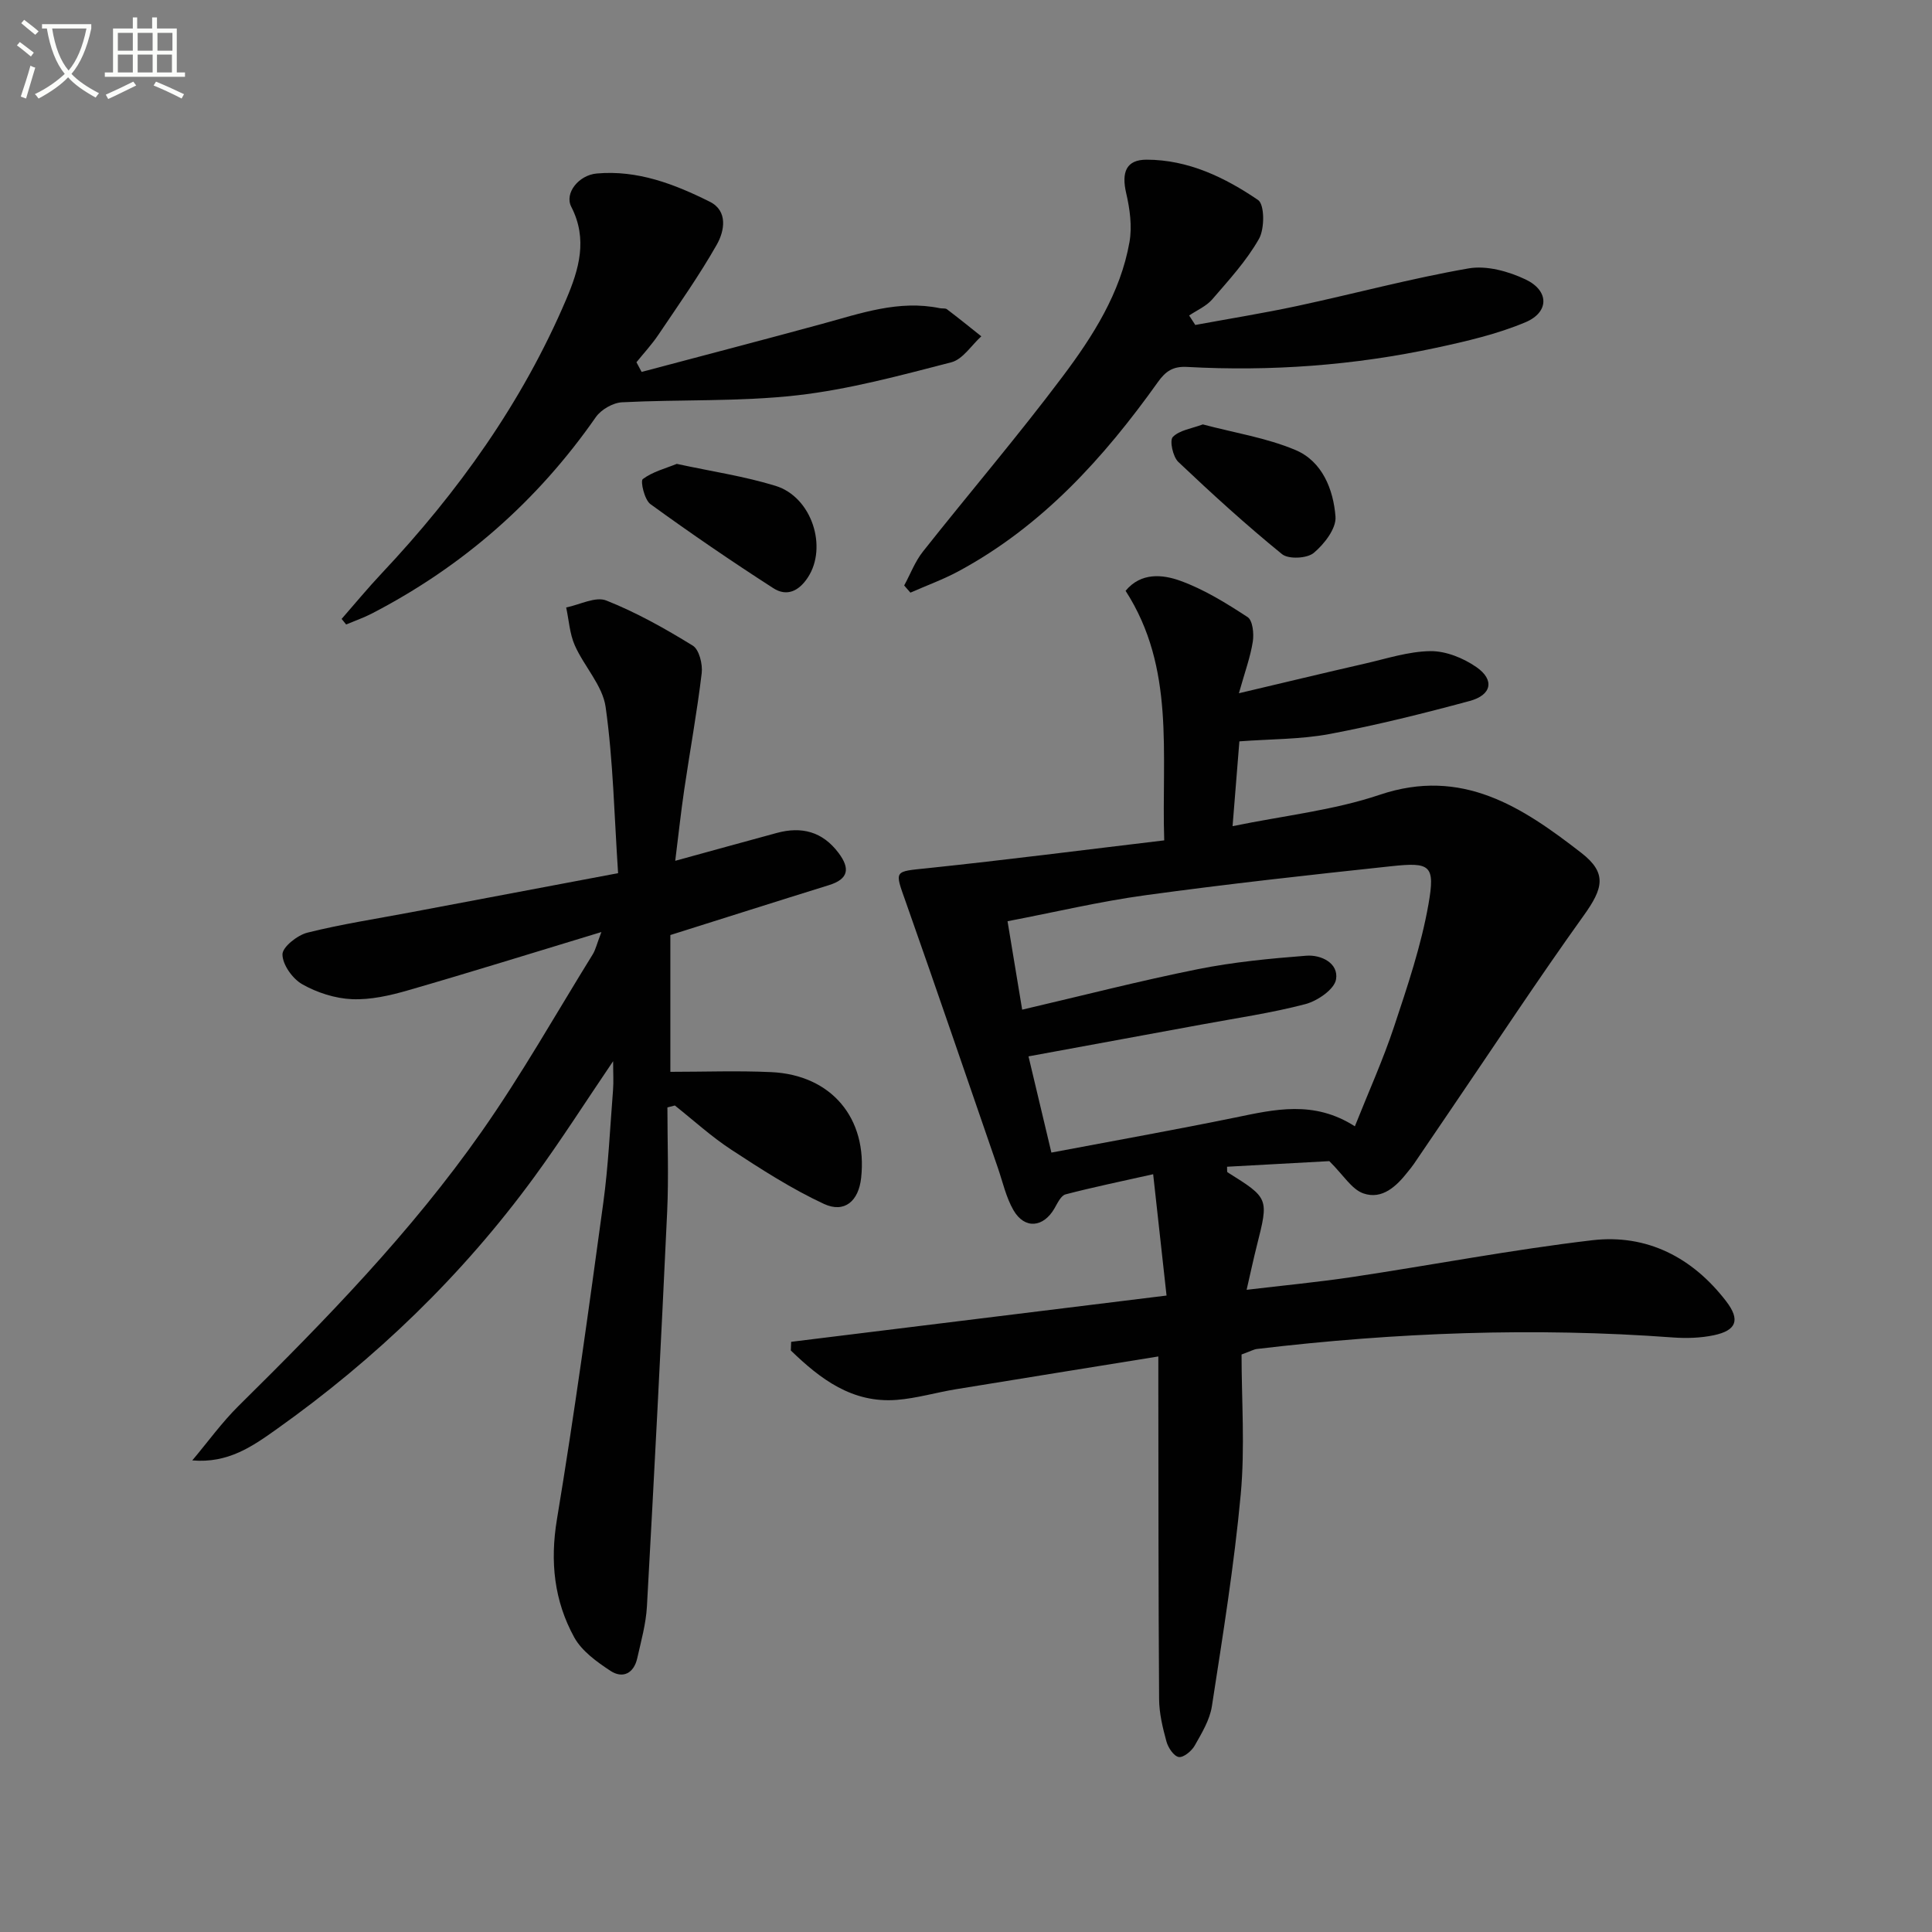 <svg enable-background="new 0 0 400 400" viewBox="0 0 400 400" xmlns="http://www.w3.org/2000/svg"><rect x="0" y="0" width="400" height="400" fill="#808080" stroke="none"/><path d="m6.4 11.7c-1-.8-1.9-1.6-2.9-2.3l.6-.7c.9.7 1.9 1.4 2.9 2.2zm-2.1 8.3c.7-2.1 1.4-4.2 2-6.4.2.1.6.3 1 .4-.7 2.3-1.3 4.4-1.9 6.4zm3-12.8c-1.1-.9-2.1-1.7-2.9-2.4l.6-.7c1 .8 2 1.5 3 2.4zm1.4-1.3v-.9h10.2v.9c-.9 4.2-2.3 7.3-4.1 9.4 1.3 1.4 3.2 2.7 5.7 4-.2.2-.4.5-.7.9-2.5-1.4-4.4-2.7-5.7-4.2-1.4 1.5-3.5 3-6.1 4.4 0 0 0 0-.1-.1-.3-.4-.5-.7-.7-.8 2.7-1.3 4.7-2.8 6.2-4.2-1.8-2.2-3-5.3-3.7-9.4zm9.2 0h-7.1c.6 3.8 1.7 6.7 3.4 8.7 1.7-2 2.9-4.8 3.7-8.7z" fill="#fbfcfa"/><path d="m31.6 3.6h.9v2.3h4.1v9.1h1.7v.9h-16.6v-.9h1.7v-9.1h4.1v-2.3h.9v2.3h3.1v-2.3zm-4 13.3.6.8c-1.9.9-3.8 1.9-5.8 2.8-.2-.3-.3-.6-.5-.9 2-.9 3.9-1.8 5.7-2.7zm-3.2-10.1v3.7h3.1v-3.7zm0 4.5v3.7h3.1v-3.7zm4.1-4.5v3.7h3.1v-3.7zm0 4.5v3.7h3.1v-3.7zm9.1 9.1c-2.1-1.1-4.1-2-5.8-2.7l.5-.8c2.2.9 4.1 1.8 5.8 2.6zm-1.9-13.6h-3.1v3.7h3.1zm-3.2 4.5v3.7h3.1v-3.7z" fill="#fbfcfa"/><g fill="#010101"><path d="m241.52 268.23c-.93-8.45-1.81-16.45-2.77-25.12-6.68 1.5-12.44 2.68-18.13 4.17-.96.25-1.67 1.8-2.29 2.88-2.3 4.01-6.19 4.39-8.5.4-1.54-2.66-2.22-5.83-3.24-8.79-6.33-18.32-12.58-36.67-19.03-54.95-2.39-6.76-2.57-6.33 4.66-7.09 16.11-1.69 32.19-3.76 48.82-5.74-.59-17.95 2.33-35.64-8-51.67 3.18-3.84 7.65-3.41 11.34-2.07 4.92 1.78 9.51 4.63 13.92 7.51 1.06.69 1.34 3.43 1.08 5.08-.5 3.19-1.64 6.28-2.88 10.69 9.42-2.22 17.72-4.23 26.05-6.13 4.52-1.03 9.08-2.54 13.63-2.59 3.19-.03 6.81 1.44 9.5 3.31 3.8 2.64 3.17 5.78-1.4 7.01-9.59 2.59-19.25 5-29.01 6.84-5.98 1.12-12.19 1.03-18.67 1.52-.44 5.47-.88 11.02-1.41 17.56 10.58-2.18 20.89-3.27 30.47-6.5 17.07-5.75 29.53 2.57 41.7 12 5.44 4.21 4.56 7.38.53 13-9.49 13.24-18.44 26.86-27.61 40.32-2.53 3.71-5.04 7.43-7.57 11.14-.37.55-.81 1.06-1.22 1.58-2.36 3.02-5.33 5.84-9.22 4.49-2.43-.85-4.13-3.8-7.05-6.68-5.99.33-13.56.75-21.17 1.16.04.61-.04 1.06.1 1.15 8.56 5.36 8.55 5.36 6.07 15.17-.69 2.72-1.27 5.48-2.12 9.16 7.56-.9 14.73-1.58 21.83-2.64 16.58-2.49 33.07-5.66 49.71-7.62 11.34-1.33 20.79 3.57 27.75 12.64 2.96 3.86 2.13 6.04-2.57 7.03-2.72.57-5.63.66-8.42.46-28.8-2.13-57.51-1.03-86.16 2.38-.63.07-1.23.43-3.19 1.14 0 9.41.73 19.26-.17 28.97-1.36 14.68-3.72 29.27-5.97 43.85-.44 2.85-2.1 5.58-3.56 8.16-.64 1.13-2.33 2.52-3.3 2.36-1.03-.17-2.2-1.93-2.55-3.21-.78-2.85-1.5-5.83-1.52-8.77-.15-21.66-.13-43.32-.16-64.98 0-1.79 0-3.58 0-5.97-14.4 2.33-28.14 4.53-41.87 6.78-4.1.67-8.14 1.88-12.26 2.21-9.26.73-15.87-4.34-21.96-10.23.02-.6.05-1.19.07-1.79 25.49-3.13 50.96-6.27 77.72-9.58zm38.99-35.04c2.83-7.11 5.84-13.77 8.13-20.67 2.76-8.32 5.6-16.72 7.11-25.31 1.42-8.09.4-8.74-7.69-7.87-17 1.81-33.99 3.69-50.93 6.01-9.44 1.29-18.75 3.51-28.53 5.38 1.04 6.28 1.97 11.92 3.03 18.31 12.48-2.91 24.35-5.97 36.36-8.38 7.38-1.48 14.95-2.21 22.46-2.79 3.08-.24 6.74 1.54 6.16 4.91-.35 2.06-3.84 4.45-6.34 5.11-7.03 1.85-14.28 2.89-21.44 4.22-11.84 2.19-23.68 4.36-35.89 6.6 1.56 6.57 3.04 12.78 4.74 19.92 13.01-2.46 25.55-4.7 38.03-7.25 8.19-1.69 16.29-3.64 24.8 1.81z"/><path d="m127.97 180.78c-.8-11.93-1.01-23.26-2.58-34.4-.63-4.46-4.46-8.41-6.39-12.78-1.06-2.4-1.21-5.21-1.78-7.83 2.8-.56 6.08-2.33 8.31-1.44 6.23 2.47 12.17 5.81 17.9 9.34 1.33.82 2.07 3.84 1.85 5.7-.96 8.05-2.43 16.04-3.61 24.07-.69 4.69-1.2 9.41-1.87 14.78 7.61-2.09 14.3-3.94 21-5.76 5.16-1.41 9.49-.3 12.82 4.14 2.41 3.22 2.08 5.39-2 6.66-10.73 3.33-21.43 6.74-32.83 10.33v28.32c7.04 0 13.96-.26 20.87.06 12.48.57 19.98 9.56 18.63 21.9-.52 4.79-3.43 7.37-7.72 5.38-6.68-3.11-12.96-7.16-19.15-11.21-4.13-2.7-7.82-6.08-11.7-9.16-.51.13-1.03.27-1.54.4 0 7.19.28 14.4-.05 21.58-1.27 27.25-2.68 54.49-4.19 81.72-.2 3.61-1.21 7.2-2.01 10.76-.71 3.14-3.02 4.26-5.56 2.58-2.82-1.86-5.91-4.08-7.48-6.92-4.16-7.57-5.04-15.67-3.58-24.45 3.61-21.76 6.6-43.63 9.59-65.49 1.06-7.73 1.4-15.56 2.02-23.35.14-1.74.02-3.51.02-6-5.76 8.49-10.82 16.44-16.37 24.03-14.87 20.33-32.81 37.61-53.33 52.18-4.94 3.51-10.01 7.09-17.43 6.44 3.19-3.78 6.1-7.84 9.6-11.3 18.03-17.81 35.72-35.97 50.3-56.76 8.29-11.81 15.41-24.44 23.02-36.73.57-.93.81-2.06 1.78-4.6-14.09 4.27-27.01 8.31-40.01 12.06-3.76 1.09-7.77 2-11.62 1.84-3.5-.15-7.23-1.35-10.3-3.09-2.01-1.14-4.08-4.04-4.1-6.17-.02-1.53 3.07-3.98 5.15-4.51 7.07-1.77 14.31-2.87 21.48-4.23 14.01-2.64 28.02-5.29 42.86-8.09z"/><path d="m187.2 121.22c1.28-2.35 2.24-4.95 3.88-7.02 9.59-12.12 19.65-23.89 28.92-36.24 6.27-8.35 11.99-17.29 13.85-27.86.57-3.25.07-6.86-.69-10.13-1-4.32.01-6.92 4.24-6.91 8.6.01 16.2 3.67 23.07 8.35 1.36.93 1.38 5.95.19 8.04-2.58 4.55-6.23 8.53-9.69 12.54-1.23 1.42-3.16 2.24-4.77 3.33.42.65.85 1.31 1.27 1.96 7.05-1.3 14.14-2.44 21.15-3.94 11.82-2.54 23.53-5.7 35.43-7.77 3.73-.65 8.26.6 11.81 2.29 4.9 2.33 4.92 6.77-.03 8.86-5.88 2.47-12.24 3.94-18.51 5.29-16.98 3.65-34.2 4.91-51.54 3.96-2.9-.16-4.44.87-6.04 3.12-11.21 15.72-23.99 29.85-41.27 39.17-3.19 1.72-6.65 2.97-9.98 4.44-.42-.49-.85-.98-1.29-1.48z"/><path d="m132.84 77c12.46-3.31 24.94-6.56 37.38-9.95 7.99-2.18 15.87-5 24.37-3.24.49.1 1.12-.04 1.47.22 2.4 1.82 4.75 3.72 7.11 5.6-2.05 1.86-3.84 4.77-6.21 5.38-10.55 2.72-21.18 5.62-31.97 6.84-11.97 1.35-24.14.82-36.21 1.44-1.89.1-4.33 1.51-5.42 3.07-12.13 17.42-27.61 30.96-46.44 40.7-1.69.87-3.5 1.49-5.26 2.23-.31-.38-.62-.77-.93-1.15 2.75-3.15 5.42-6.38 8.28-9.42 15.84-16.84 29.14-35.41 38.23-56.77 2.61-6.14 4.5-12.41 1.04-19.13-1.47-2.85 1.57-6.58 5.28-6.9 8.44-.75 16.1 2.2 23.4 5.85 3.81 1.9 3.03 6.07 1.46 8.85-3.66 6.45-7.97 12.54-12.12 18.71-1.35 2-3.01 3.79-4.53 5.67.36.66.72 1.33 1.07 2z"/><path d="m140.12 96.04c7.23 1.57 14 2.56 20.45 4.55 7.54 2.33 10.8 12.7 6.69 18.96-1.91 2.92-4.42 3.98-7.13 2.24-8.65-5.57-17.15-11.38-25.47-17.42-1.24-.9-2.11-4.78-1.58-5.18 2.04-1.53 4.72-2.21 7.04-3.15z"/><path d="m249.03 87.87c6.55 1.74 13.18 2.77 19.18 5.3 5.56 2.34 7.86 8.17 8.29 13.8.19 2.45-2.33 5.69-4.51 7.51-1.39 1.15-5.22 1.34-6.56.25-7.43-6.04-14.53-12.51-21.48-19.1-1.12-1.07-1.84-4.43-1.13-5.16 1.39-1.42 3.92-1.74 6.21-2.6z"/></g></svg>
